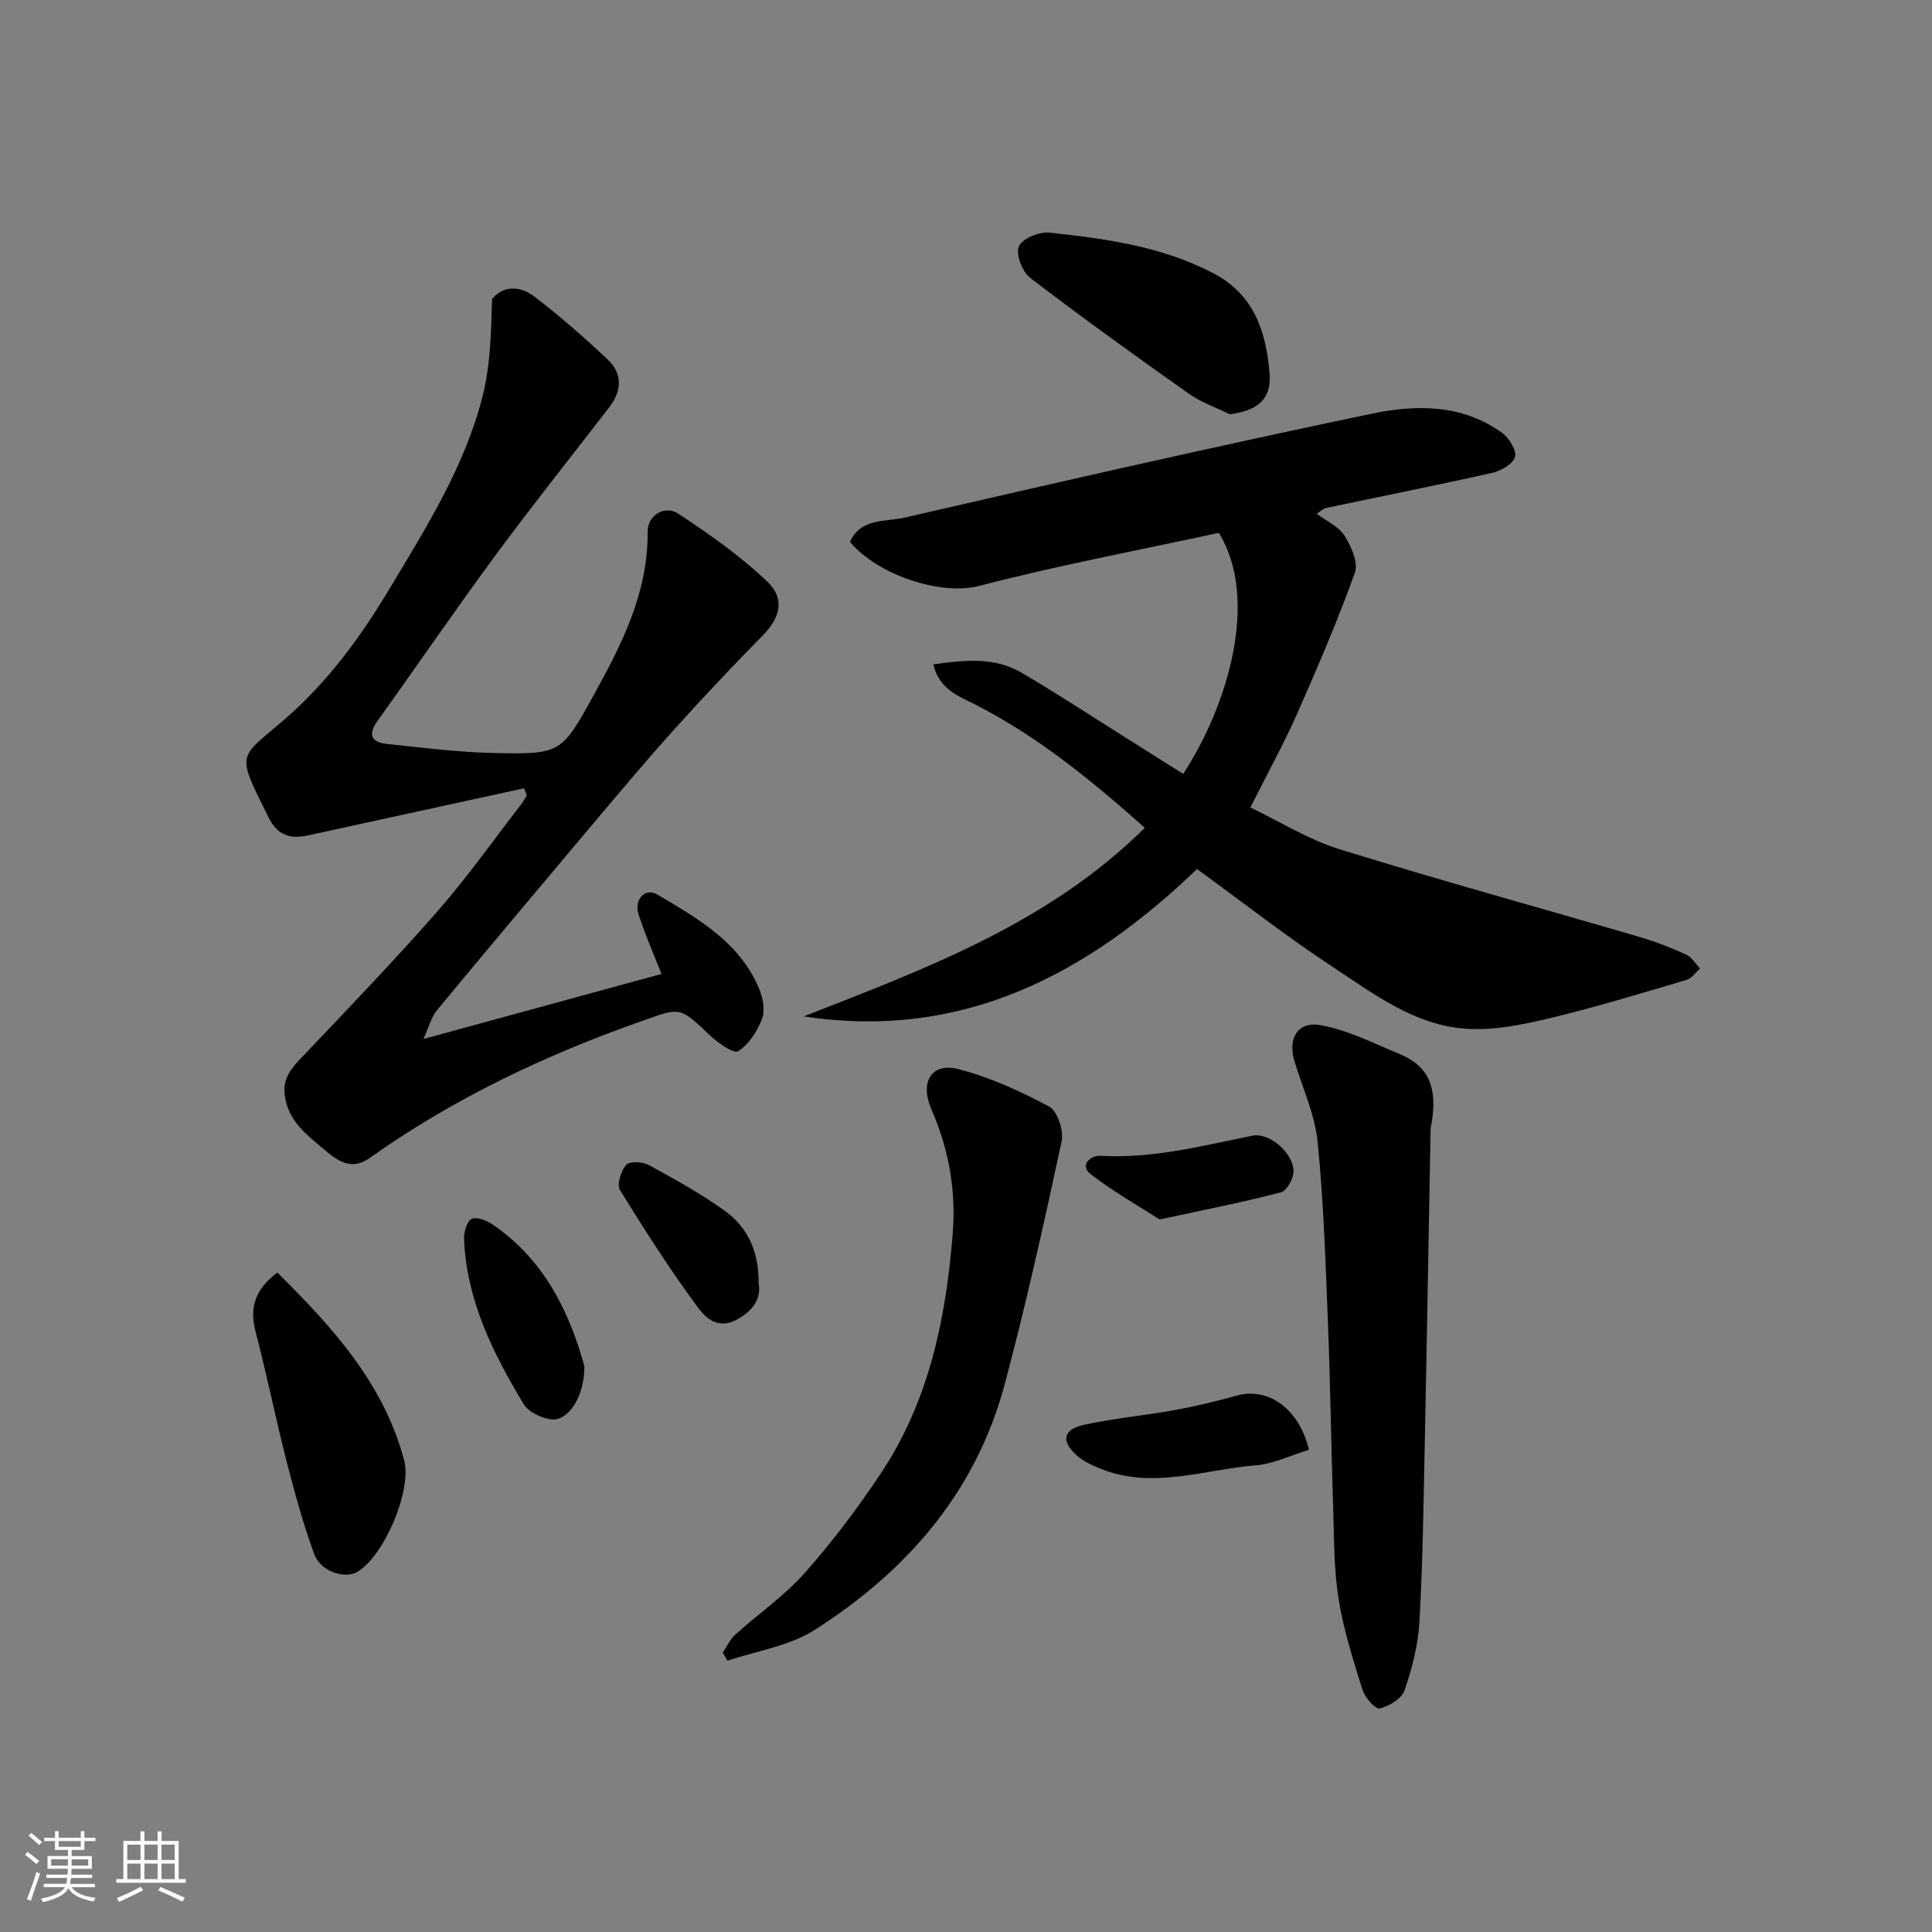 <svg enable-background="new 0 0 400 400" viewBox="0 0 400 400" xmlns="http://www.w3.org/2000/svg"><rect x="0" y="0" width="400" height="400" fill="#808080" stroke="none"/><path d="m5.17 384 .55-.58c.85.61 1.65 1.24 2.4 1.87l-.59.64c-.83-.73-1.62-1.38-2.36-1.93m1.22 9.53-.82-.34c.71-1.76 1.37-3.64 1.98-5.63.24.13.5.25.76.36-.6 1.67-1.24 3.54-1.92 5.61m-.5-13.5.57-.54c.56.44 1.31 1.06 2.26 1.87l-.64.64c-.68-.66-1.41-1.32-2.19-1.97m3.25.46h2.24v-1.36h.77v1.36h4.57v-1.36h.76v1.36h2.28v.69h-2.28v1.84h-2.64v1.26h4.18v2.64h-4.21c0 .45-.02.86-.05 1.21h4.32v.69h-4.38c-.04.34-.1.75-.19 1.22h5.15v.69h-4.82c.87 1.19 2.51 1.92 4.93 2.19-.17.31-.3.57-.37.76-2.77-.49-4.52-1.41-5.26-2.76-.56 1.26-2.3 2.23-5.24 2.9-.12-.24-.26-.48-.43-.72 2.73-.55 4.38-1.34 4.96-2.38h-4.38v-.69h4.65c.1-.38.17-.79.21-1.22h-4.32v-.69h4.4c.03-.34.05-.75.05-1.21h-4.2v-2.64h4.23v-1.26h-2.69v-1.84h-2.24zm1.46 4.46v1.29h3.45c.01-.4.02-.57.01-.53v-.32-.45h-3.46zm1.55-2.59h4.57v-1.19h-4.57zm6.11 2.59h-3.42v.77c-.01.19-.01.37-.02.53h3.44z" fill="#fafafa"/><path d="m32.63 379.16h.82v1.98h3.54v7.89h1.46v.78h-14.37v-.78h1.46v-7.89h3.54v-1.98h.82v1.98h2.73zm-3.49 11.48.5.73c-1.61.82-3.28 1.63-5 2.41-.13-.27-.28-.55-.44-.82 1.75-.72 3.4-1.49 4.94-2.32m-2.78-5.55h2.73v-3.18h-2.73zm0 3.95h2.73v-3.2h-2.73zm3.54-3.95h2.73v-3.18h-2.73zm0 3.95h2.73v-3.2h-2.73zm7.89 4.68c-1.84-.92-3.51-1.7-5.02-2.32l.45-.73c1.89.8 3.57 1.55 5.04 2.23zm-1.62-11.81h-2.73v3.18h2.73zm-2.73 7.13h2.73v-3.2h-2.73z" fill="#fafafa"/><g fill="#000001"><path d="m237.02 171.39c-10.85-9.65-21.93-18.75-34.86-25.4-3.54-1.82-7.69-3.15-8.93-8.45 6.35-.84 12.54-1.62 18.23 1.71 7.45 4.37 14.68 9.12 21.99 13.72 3.85 2.42 7.69 4.85 11.52 7.26 9.36-14.38 15.77-36.26 7.38-49.91-16.6 3.6-33.25 6.72-49.59 10.98-8.05 2.1-21.16-2.33-26.78-9.11 2.22-5 7.41-4.12 11.3-5.02 32.19-7.42 64.4-14.77 96.73-21.52 9.12-1.91 18.77-2.01 26.99 3.98 1.44 1.05 3.03 3.61 2.67 4.97-.39 1.44-2.88 2.88-4.69 3.29-11.43 2.57-22.94 4.85-34.4 7.28-.71.15-1.31.79-1.96 1.2 1.99 1.5 4.5 2.6 5.73 4.52 1.4 2.2 2.92 5.59 2.17 7.66-3.56 9.91-7.72 19.62-11.98 29.26-2.76 6.23-6.07 12.21-9.66 19.37 5.93 2.83 11.9 6.6 18.42 8.63 20.64 6.41 41.49 12.13 62.23 18.2 3.26.95 6.45 2.2 9.54 3.61 1.17.53 1.95 1.9 2.91 2.89-.92.81-1.71 2.05-2.77 2.36-9.5 2.8-18.98 5.71-28.6 8-5.58 1.33-11.47 2.51-17.12 2.12-10.63-.73-19.11-7.24-27.64-12.85-9.53-6.27-18.54-13.33-28.02-20.21-22.67 21.75-48.49 35.52-81.42 30.5 25.2-9.86 50.62-19.24 70.61-39.04z"/><path d="m87.67 215.11c17.37-4.74 33.34-9.1 49.28-13.46-1.72-4.39-3.43-8.27-4.73-12.28-1.01-3.11 1.32-5.68 3.87-4.17 8.37 4.96 17.06 9.85 21.08 19.51.78 1.87 1.27 4.44.61 6.2-.97 2.57-2.72 5.3-4.94 6.74-.9.58-4.21-1.71-5.86-3.29-6.36-6.06-6.14-5.75-13.82-3.06-20.14 7.05-39.21 16.1-56.66 28.47-3.47 2.46-6.2.94-9.18-1.6-3.77-3.22-7.69-5.98-8.37-11.47-.42-3.42 1.3-5.44 3.45-7.71 9.52-10 19.09-19.96 28.19-30.34 6.14-7 11.53-14.65 17.24-22.03.47-.6.82-1.29 1.23-1.94-.19-.49-.37-.98-.56-1.47-14.86 3.24-29.72 6.46-44.57 9.72-3.73.82-6.42.17-8.34-3.71-6.79-13.67-6.28-11.99 3.19-20.16 9.16-7.9 15.95-17.3 22.02-27.42 7.55-12.59 15.42-25.12 19.09-39.5 1.66-6.49 1.79-13.38 1.98-20.22 2.22-2.79 5.76-2.8 8.65-.6 5.36 4.08 10.46 8.54 15.35 13.17 3.03 2.87 2.89 6.43.32 9.77-7.89 10.24-15.96 20.34-23.63 30.74-8.33 11.3-16.25 22.89-24.43 34.31-2.01 2.81-1.24 4.36 1.92 4.7 7.34.77 14.69 1.73 22.06 1.89 14.1.3 14.14.1 20.94-12.22 5.79-10.49 11.16-21.11 11.03-33.6-.03-3.33 3.49-5.61 6.37-3.72 6.47 4.26 12.9 8.79 18.47 14.12 3.74 3.58 2.5 7.54-1.03 11.12-6.33 6.42-12.52 12.99-18.55 19.7-5.93 6.6-11.63 13.42-17.35 20.2-10.59 12.56-21.15 25.14-31.63 37.79-1.03 1.28-1.43 3.05-2.69 5.82z"/><path d="m296.19 233.65c-.36 19.64-.74 42.5-1.21 65.35-.25 12.26-.41 24.53-1.1 36.77-.27 4.8-1.52 9.64-3.08 14.21-.59 1.71-3.18 3.26-5.14 3.74-.86.21-3.06-2.23-3.56-3.82-1.93-6.18-3.92-12.41-4.95-18.78-.99-6.16-.93-12.5-1.13-18.77-.41-12.59-.57-25.19-1.06-37.78-.5-12.7-.89-25.43-2.15-38.07-.57-5.69-3.09-11.19-4.8-16.76-1.43-4.65.58-8.33 5.34-7.5 5.6.98 10.93 3.71 16.28 5.92 5.39 2.24 8.48 6.05 6.56 15.49z"/><path d="m149.64 342.15c.85-1.25 1.5-2.74 2.59-3.72 4.76-4.3 10.15-8 14.37-12.76 5.73-6.46 10.98-13.43 15.77-20.63 9.93-14.94 13.45-31.81 14.87-49.51.75-9.34-.87-17.74-4.46-26.02-2.35-5.42.05-9.62 5.65-8.16 6.52 1.69 12.84 4.56 18.79 7.76 1.72.93 3.06 5 2.58 7.2-3.62 16.84-7.35 33.69-11.8 50.33-5.97 22.33-20.31 38.71-39.4 50.86-5.22 3.32-11.95 4.29-17.98 6.33-.33-.57-.66-1.13-.98-1.68z"/><path d="m57.41 263.46c11.47 11.37 22.04 22.95 26.27 38.91 1.63 6.16-4.11 19.69-9.64 23.04-2.61 1.58-7.64-.01-8.97-3.61-2.28-6.22-4.04-12.65-5.69-19.07-2.3-8.98-4.13-18.07-6.47-27.03-1.24-4.84-.27-8.59 4.5-12.24z"/><path d="m254.63 85.78c-2.85-1.41-5.94-2.46-8.51-4.28-11.07-7.82-22.08-15.74-32.84-23.98-1.63-1.25-3.03-4.91-2.34-6.51.7-1.62 4.23-3.08 6.33-2.85 11.67 1.25 23.28 2.84 33.96 8.42 8.5 4.45 10.9 12.21 11.62 20.66.47 5.42-2.47 7.75-8.22 8.54z"/><path d="m271.01 300.17c-3.84 1.16-7.36 2.92-11 3.21-10.78.87-21.56 5.12-32.43.59-1.63-.68-3.33-1.45-4.61-2.61-3.36-3-2.92-5.41 1.51-6.38 6.17-1.35 12.51-1.91 18.73-3.04 4.3-.78 8.58-1.81 12.79-2.99 6.71-1.87 13.03 2.88 15.01 11.22z"/><path d="m120.99 282.85c.05 6.42-3.44 11.52-6.96 11.01-2.03-.29-4.64-1.54-5.63-3.18-6.33-10.52-11.79-21.46-12.32-34.09-.06-1.45.54-3.68 1.54-4.21.99-.53 3.12.29 4.34 1.12 10.94 7.43 16.03 18.53 19.03 29.35z"/><path d="m157.07 265.68c.52 3.03-.9 5.54-4.51 7.53-3.94 2.18-6.54-.45-8.05-2.48-5.78-7.84-11.06-16.07-16.16-24.38-.69-1.12.22-3.96 1.31-5.19.7-.79 3.39-.64 4.67.05 5.29 2.87 10.58 5.82 15.48 9.29 4.77 3.37 7.33 8.27 7.26 15.18z"/><path d="m240.09 252.48c-4.04-2.6-9.35-5.61-14.17-9.29-2.71-2.07.18-4 1.77-3.9 10.83.65 21.14-2.05 31.58-4.15 3.67-.74 8.49 3.68 8.54 7.31.02 1.51-1.37 4.08-2.58 4.4-7.68 2.02-15.51 3.54-25.14 5.63z"/></g></svg>